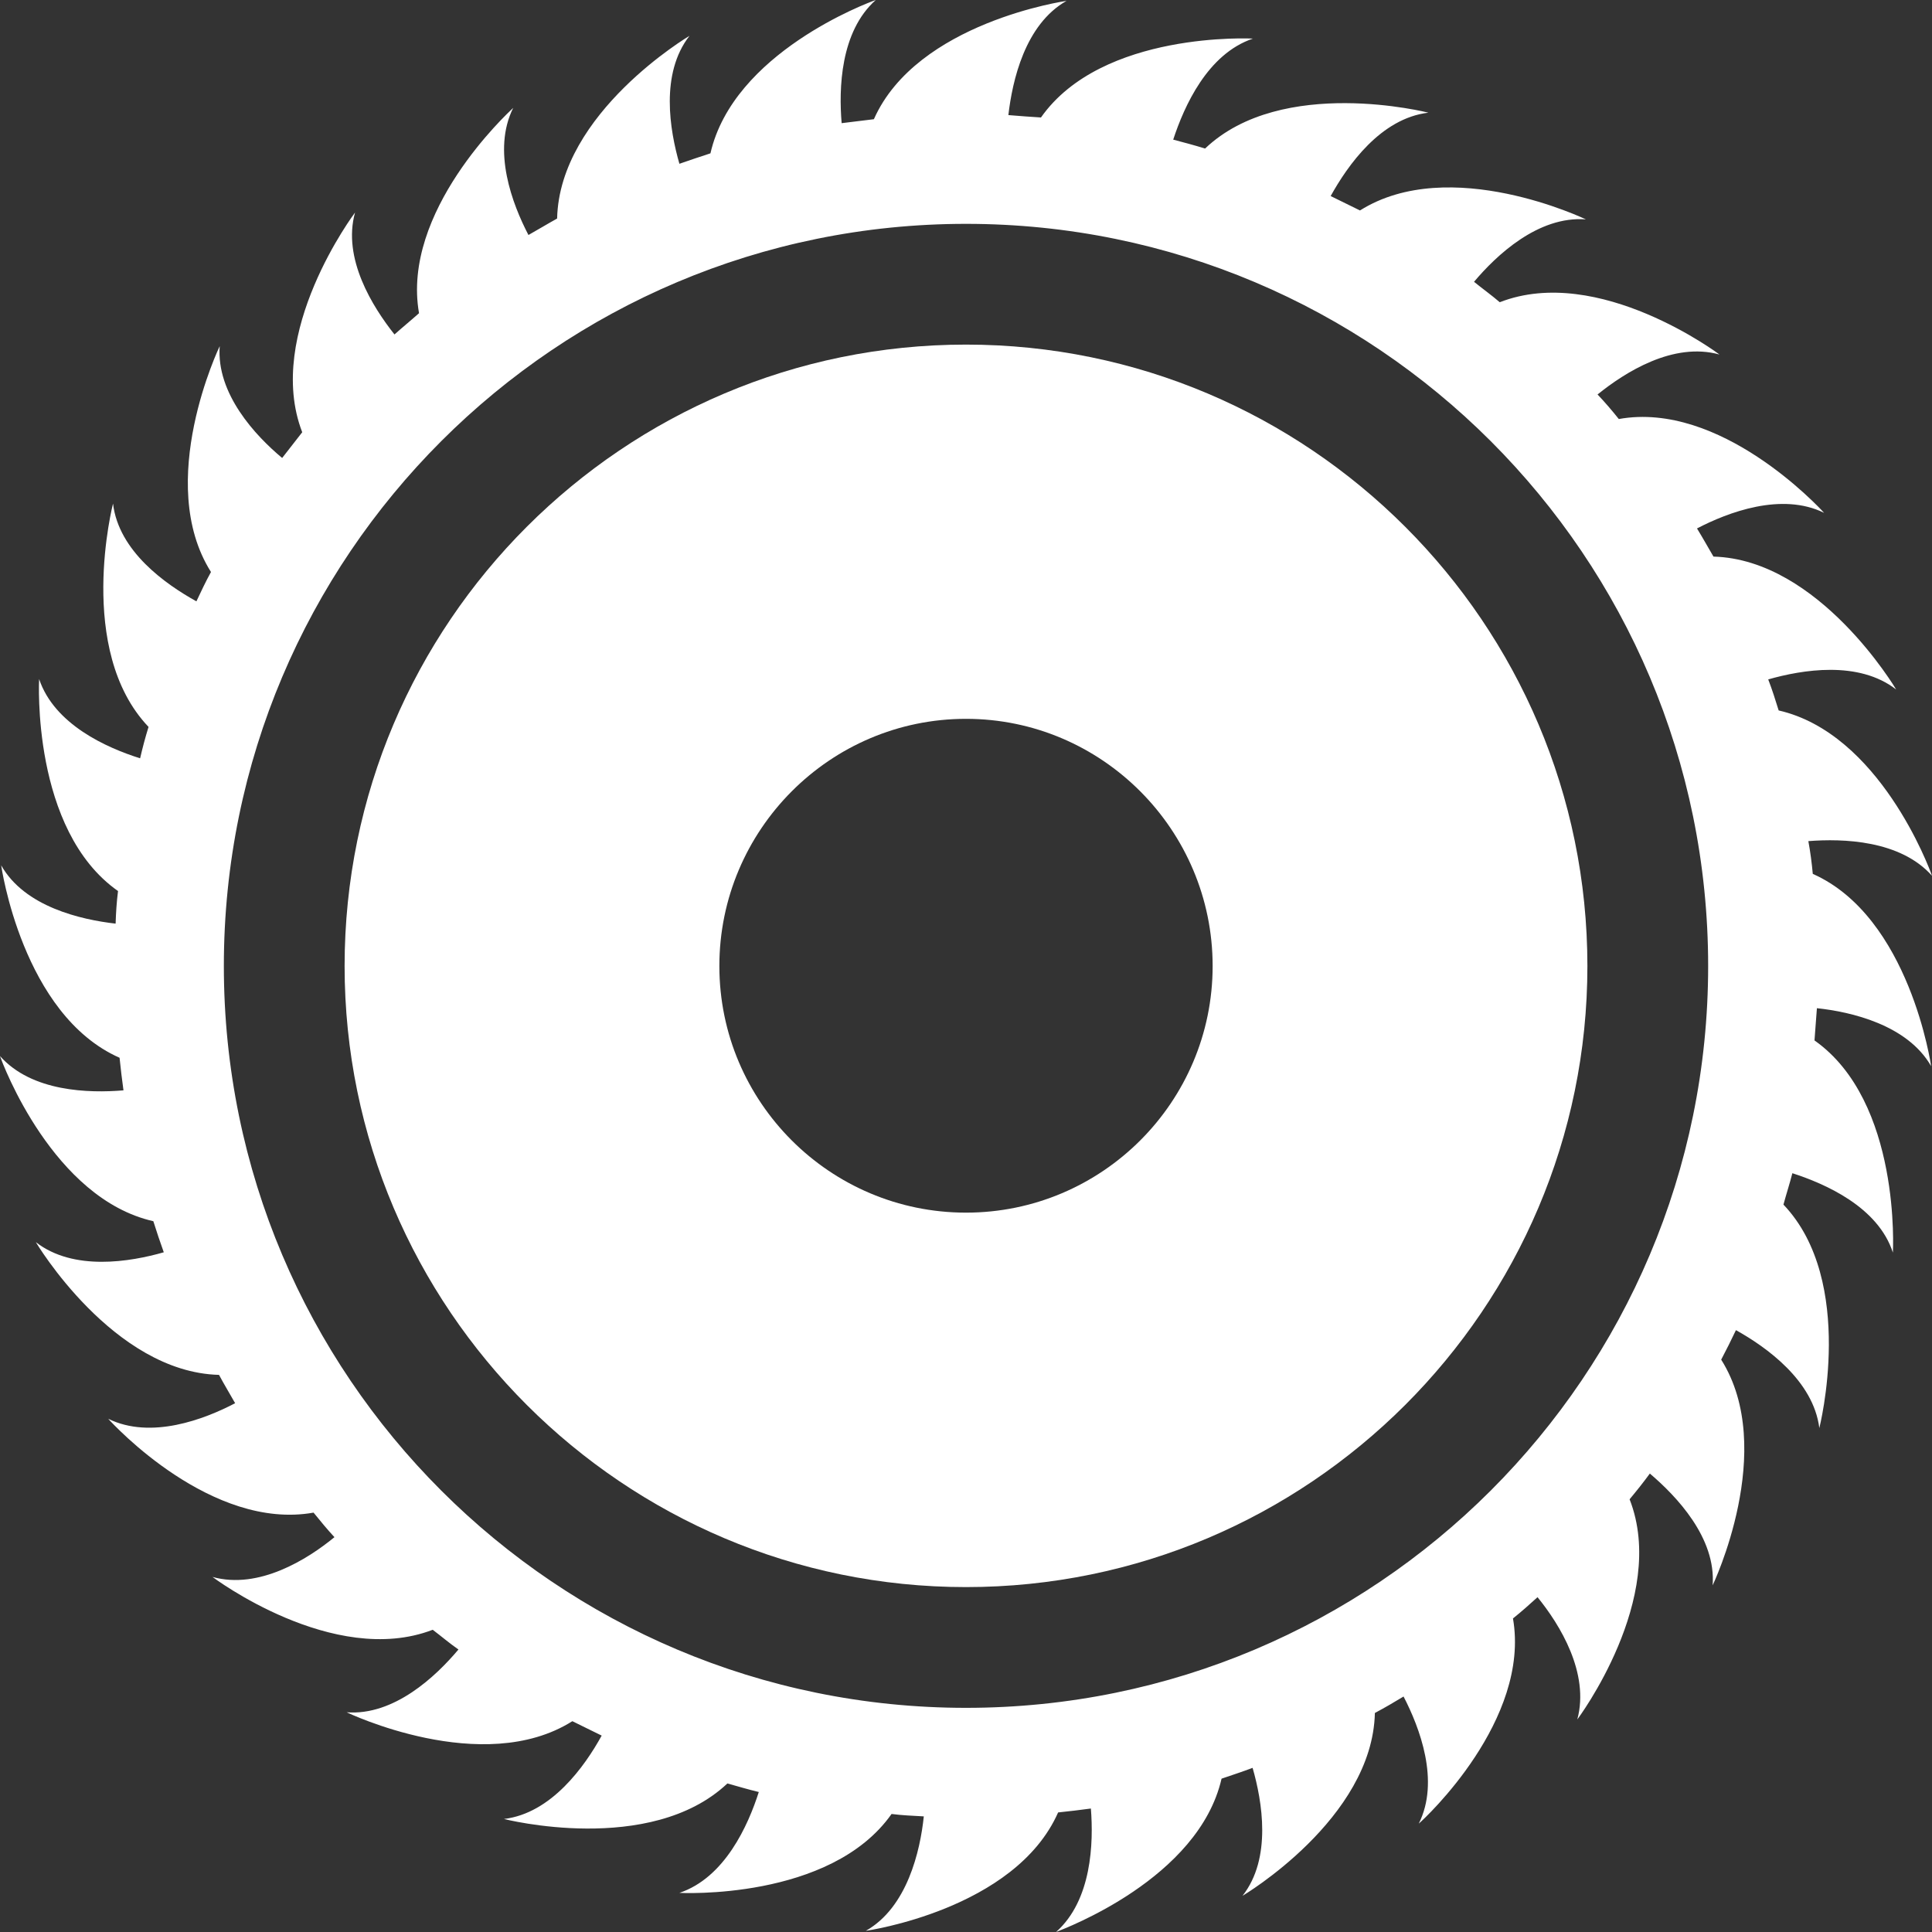 <?xml version="1.0" encoding="UTF-8" standalone="no"?><svg xmlns="http://www.w3.org/2000/svg" xmlns:xlink="http://www.w3.org/1999/xlink" fill="#000000" height="44" preserveAspectRatio="xMidYMid meet" version="1" viewBox="0.0 0.0 44.0 44.0" width="44" zoomAndPan="magnify"><rect x="0.0" y="0.0" width="44.0" height="44.0" fill="#333333" stroke="none"/><g fill="#ffffff" id="change1_1"><path d="M 22 38.895 C 12.668 38.895 5.098 31.332 5.098 22 C 5.098 12.66 12.668 5.098 22 5.098 C 31.332 5.098 38.902 12.66 38.902 22 C 38.902 31.332 31.332 38.895 22 38.895 Z M 41.285 19.902 C 41.262 19.652 41.23 19.406 41.184 19.156 C 41.973 19.094 43.277 19.133 44 19.945 C 43.934 19.754 42.797 16.703 40.508 16.18 C 40.434 15.941 40.359 15.703 40.27 15.473 C 41.039 15.254 42.324 15.035 43.184 15.703 C 43.184 15.703 41.434 12.742 39.023 12.676 C 38.895 12.457 38.777 12.246 38.648 12.035 C 39.352 11.668 40.574 11.203 41.543 11.68 C 41.414 11.539 39.176 9.129 36.867 9.543 C 36.715 9.352 36.547 9.156 36.383 8.984 C 37.008 8.48 38.105 7.781 39.16 8.074 C 39.16 8.074 36.41 6.004 34.156 6.883 C 33.965 6.719 33.762 6.574 33.57 6.418 C 34.074 5.82 35.027 4.914 36.117 4.996 C 36.117 4.996 33.02 3.504 30.973 4.793 C 30.754 4.684 30.527 4.574 30.305 4.465 C 30.691 3.77 31.441 2.695 32.531 2.566 C 32.531 2.566 29.195 1.715 27.445 3.383 C 27.207 3.309 26.969 3.246 26.719 3.18 C 26.969 2.418 27.5 1.227 28.535 0.879 C 28.535 0.879 25.098 0.695 23.707 2.676 C 23.457 2.66 23.211 2.641 22.965 2.621 C 23.055 1.844 23.34 0.559 24.289 0.02 C 24.289 0.02 20.883 0.504 19.902 2.715 C 19.664 2.742 19.414 2.777 19.168 2.805 C 19.102 2.027 19.133 0.723 19.945 0 C 19.754 0.066 16.703 1.203 16.18 3.492 C 15.949 3.566 15.711 3.648 15.473 3.73 C 15.254 2.969 15.031 1.676 15.703 0.816 C 15.703 0.816 12.742 2.566 12.688 4.977 C 12.469 5.098 12.258 5.227 12.035 5.352 C 11.668 4.648 11.203 3.43 11.688 2.457 C 11.551 2.586 9.137 4.82 9.543 7.133 C 9.359 7.297 9.168 7.453 8.984 7.617 C 8.488 6.992 7.793 5.887 8.086 4.84 C 8.086 4.84 6.012 7.59 6.883 9.844 C 6.73 10.039 6.574 10.238 6.426 10.43 C 5.82 9.926 4.922 8.965 5.004 7.883 C 5.004 7.883 3.512 10.98 4.805 13.027 C 4.684 13.246 4.582 13.465 4.473 13.695 C 3.777 13.309 2.703 12.559 2.574 11.469 C 2.574 11.469 1.715 14.805 3.383 16.555 C 3.309 16.793 3.246 17.031 3.191 17.27 C 2.43 17.031 1.238 16.5 0.891 15.465 C 0.891 15.465 0.707 18.902 2.688 20.293 C 2.656 20.543 2.641 20.789 2.633 21.035 C 1.844 20.945 0.559 20.652 0.027 19.707 C 0.027 19.707 0.504 23.109 2.723 24.09 C 2.75 24.34 2.777 24.586 2.812 24.832 C 2.027 24.898 0.723 24.867 0 24.051 C 0.062 24.234 1.211 27.297 3.492 27.812 C 3.566 28.051 3.648 28.289 3.73 28.52 C 2.969 28.738 1.676 28.957 0.816 28.289 C 0.816 28.289 2.574 31.25 4.988 31.312 C 5.105 31.531 5.234 31.742 5.355 31.957 C 4.656 32.324 3.438 32.789 2.465 32.312 C 2.586 32.449 4.82 34.863 7.141 34.449 C 7.297 34.641 7.453 34.832 7.617 35.008 C 7.004 35.512 5.895 36.207 4.84 35.914 C 4.84 35.914 7.59 37.988 9.855 37.117 C 10.047 37.262 10.238 37.426 10.441 37.566 C 9.926 38.18 8.973 39.078 7.895 38.996 C 7.895 38.996 10.992 40.488 13.035 39.199 C 13.254 39.305 13.477 39.418 13.703 39.527 C 13.32 40.223 12.559 41.297 11.477 41.426 C 11.477 41.426 14.805 42.277 16.566 40.617 C 16.793 40.68 17.039 40.754 17.281 40.812 C 17.039 41.57 16.508 42.762 15.473 43.109 C 15.473 43.109 18.91 43.293 20.305 41.312 C 20.543 41.344 20.789 41.352 21.039 41.367 C 20.957 42.156 20.66 43.441 19.719 43.973 C 19.719 43.973 23.117 43.496 24.098 41.277 C 24.348 41.25 24.594 41.223 24.844 41.188 C 24.906 41.965 24.867 43.277 24.051 44 C 24.234 43.926 27.297 42.789 27.82 40.508 C 28.059 40.426 28.289 40.352 28.527 40.262 C 28.746 41.02 28.969 42.324 28.297 43.176 C 28.297 43.176 31.258 41.426 31.312 39.012 C 31.531 38.895 31.754 38.766 31.965 38.637 C 32.332 39.344 32.797 40.562 32.312 41.531 C 32.461 41.406 34.859 39.168 34.457 36.859 C 34.652 36.703 34.836 36.539 35.016 36.375 C 35.523 36.996 36.207 38.105 35.922 39.16 C 35.922 39.16 37.996 36.398 37.113 34.145 C 37.273 33.953 37.426 33.762 37.574 33.559 C 38.18 34.074 39.086 35.023 39.004 36.105 C 39.004 36.105 40.488 33.008 39.199 30.965 C 39.316 30.742 39.426 30.523 39.535 30.293 C 40.23 30.68 41.297 31.441 41.434 32.523 C 41.434 32.523 42.285 29.184 40.617 27.434 C 40.68 27.199 40.758 26.961 40.82 26.719 C 41.57 26.961 42.773 27.488 43.109 28.527 C 43.109 28.527 43.305 25.09 41.324 23.695 C 41.344 23.449 41.359 23.199 41.379 22.961 C 42.156 23.043 43.441 23.34 43.98 24.281 C 43.98 24.281 43.496 20.883 41.285 19.902"/><path d="M 22 27.617 C 18.902 27.617 16.383 25.098 16.383 22 C 16.383 18.902 18.902 16.371 22 16.371 C 25.098 16.371 27.617 18.902 27.617 22 C 27.617 25.098 25.098 27.617 22 27.617 Z M 22 7.848 C 14.199 7.848 7.848 14.191 7.848 22 C 7.848 29.801 14.199 36.145 22 36.145 C 29.801 36.145 36.152 29.801 36.152 22 C 36.152 14.191 29.801 7.848 22 7.848"/></g></svg>